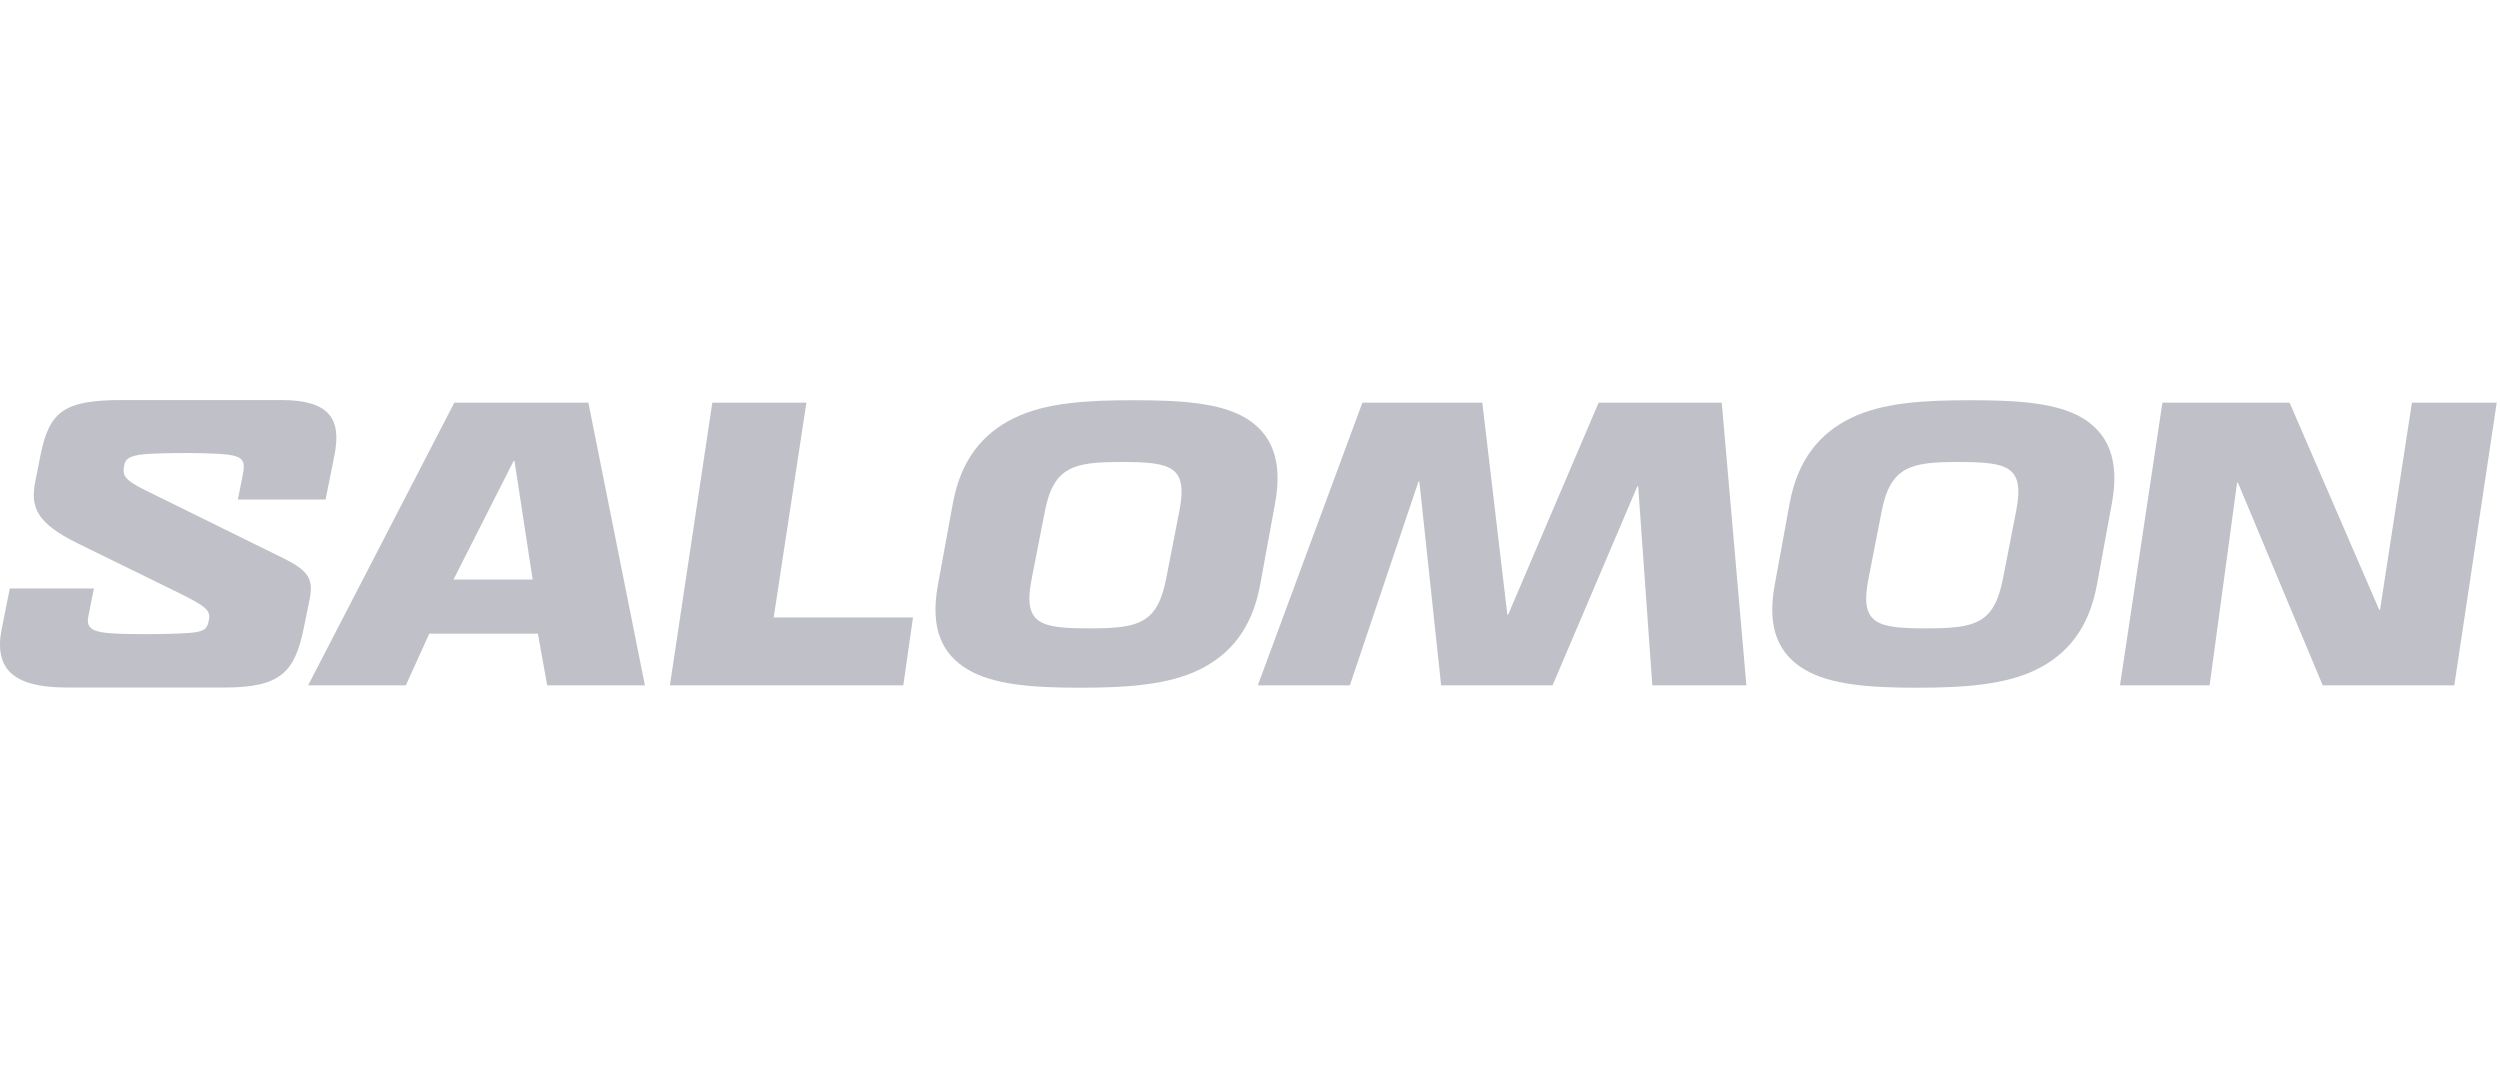 <?xml version="1.0" encoding="UTF-8" standalone="no"?>
<!DOCTYPE svg PUBLIC "-//W3C//DTD SVG 1.1//EN" "http://www.w3.org/Graphics/SVG/1.1/DTD/svg11.dtd">
<svg width="170px" height="100%" viewBox="0 0 642 74" version="1.1" xmlns="http://www.w3.org/2000/svg" xmlns:xlink="http://www.w3.org/1999/xlink" xml:space="preserve" xmlns:serif="http://www.serif.com/" style="fill-rule:evenodd;clip-rule:evenodd;stroke-linejoin:round;stroke-miterlimit:2;">
    <g transform="matrix(1,0,0,1,-101.609,-260.553)">
        <g id="Calque-1" serif:id="Calque 1">
            <g transform="matrix(1,0,0,1,233.52,318.879)">
                <path d="M0,-42.712L-15.45,-12.229L4.873,-12.229L0.207,-42.712L0,-42.712ZM-15.243,-57.648L19.184,-57.648L33.699,14.936L8.606,14.936L6.22,1.662L-21.673,1.662L-27.687,14.936L-52.781,14.936L-15.243,-57.648Z" style="fill:rgb(192,193,200);fill-rule:nonzero;"/>
            </g>
            <g transform="matrix(1,0,0,1,284.532,333.813)">
                <path d="M0,-72.584L24.161,-72.584L15.76,-17.419L51.534,-17.419L49.045,0L-10.888,0L0,-72.584Z" style="fill:rgb(192,193,200);fill-rule:nonzero;"/>
            </g>
            <g transform="matrix(1,0,0,1,512.132,333.813)">
                <path d="M0,-72.584L31.623,-72.584L37.95,0L13.789,0L10.16,-51.119L9.953,-51.119L-11.822,0L-40.439,0L-46.039,-52.366L-46.249,-52.366L-63.876,0L-87.515,0L-60.66,-72.584L-29.864,-72.584L-23.437,-18.144L-23.227,-18.144L0,-72.584Z" style="fill:rgb(192,193,200);fill-rule:nonzero;"/>
            </g>
            <g transform="matrix(1,0,0,1,720.992,333.813)">
                <path d="M0,-72.584L21.775,-72.584L10.887,0L-22.914,0L-44.689,-52.051L-44.899,-52.051L-51.949,0L-74.968,0L-64.08,-72.584L-31.418,-72.584L-8.399,-19.391L-8.191,-19.391L0,-72.584Z" style="fill:rgb(192,193,200);fill-rule:nonzero;"/>
            </g>
            <g transform="matrix(1,0,0,1,401.059,288.495)">
                <path d="M0,18.041L3.421,0.517C5.6,-10.891 1.452,-12.03 -11.405,-12.03C-23.537,-12.03 -28.824,-10.996 -31.106,0.517L-34.529,18.041C-36.808,29.653 -32.35,30.69 -19.701,30.69C-7.154,30.69 -2.281,29.551 0,18.041M-50.912,41.265C-57.548,37.325 -60.66,30.69 -58.585,19.49L-54.747,-1.452C-52.673,-12.652 -47.076,-19.392 -38.987,-23.332C-30.898,-27.273 -20.428,-27.895 -8.399,-27.895C3.733,-27.895 13.791,-27.273 20.428,-23.332C26.96,-19.392 30.071,-12.652 27.997,-1.452L24.161,19.49C22.087,30.69 16.59,37.325 8.606,41.265C0.625,45.206 -10.058,45.936 -22.085,45.936C-34.217,45.936 -44.277,45.206 -50.912,41.265" style="fill:rgb(192,193,200);fill-rule:nonzero;"/>
            </g>
            <g transform="matrix(1,0,0,1,615.947,288.495)">
                <path d="M0,18.041L3.421,0.517C5.6,-10.891 1.449,-12.03 -11.407,-12.03C-23.537,-12.03 -28.827,-10.996 -31.108,0.517L-34.529,18.041C-36.811,29.653 -32.353,30.69 -19.701,30.69C-7.154,30.69 -2.281,29.551 0,18.041M-50.912,41.265C-57.548,37.325 -60.66,30.69 -58.585,19.49L-54.75,-1.452C-52.676,-12.652 -47.076,-19.392 -38.99,-23.332C-30.901,-27.273 -20.428,-27.895 -8.399,-27.895C3.733,-27.895 13.791,-27.273 20.428,-23.332C26.96,-19.392 30.071,-12.652 27.997,-1.452L24.161,19.49C22.085,30.69 16.59,37.325 8.606,41.265C0.622,45.206 -10.058,45.936 -22.085,45.936C-34.219,45.936 -44.277,45.206 -50.912,41.265" style="fill:rgb(192,193,200);fill-rule:nonzero;"/>
            </g>
            <g transform="matrix(1,0,0,1,173.798,334.376)">
                <path d="M0,-73.823C12.252,-73.823 15.576,-69.15 13.707,-59.702L11.42,-48.279L-11.11,-48.279L-9.863,-54.509C-9.034,-58.662 -9.761,-59.596 -16.093,-60.011C-17.86,-60.116 -21.286,-60.221 -23.985,-60.221C-28.345,-60.221 -32.811,-60.116 -35.2,-59.909C-39.041,-59.494 -39.975,-58.662 -40.285,-57.108C-40.805,-54.509 -40.39,-53.369 -34.68,-50.565L0.52,-33.225C7.474,-29.799 8.306,-27.618 7.267,-22.323L5.815,-15.263C3.531,-4.153 0.105,0 -14.431,0L-55.134,0C-68.633,0 -73.823,-4.67 -71.747,-15.056L-69.67,-25.439L-48.074,-25.439L-49.526,-18.169C-49.941,-16.093 -49.216,-14.743 -46.205,-14.224C-43.714,-13.806 -40.598,-13.704 -34.68,-13.704C-30.837,-13.704 -26.476,-13.806 -23.57,-14.016C-19.831,-14.328 -18.999,-14.951 -18.585,-17.13C-18.067,-19.624 -18.689,-20.556 -26.269,-24.294L-52.33,-37.069C-62.611,-42.154 -64.48,-46.1 -63.128,-52.954L-61.778,-59.702C-59.494,-71.121 -55.549,-73.823 -40.598,-73.823L0,-73.823Z" style="fill:rgb(192,193,200);fill-rule:nonzero;"/>
            </g>
        </g>
    </g>
</svg>

